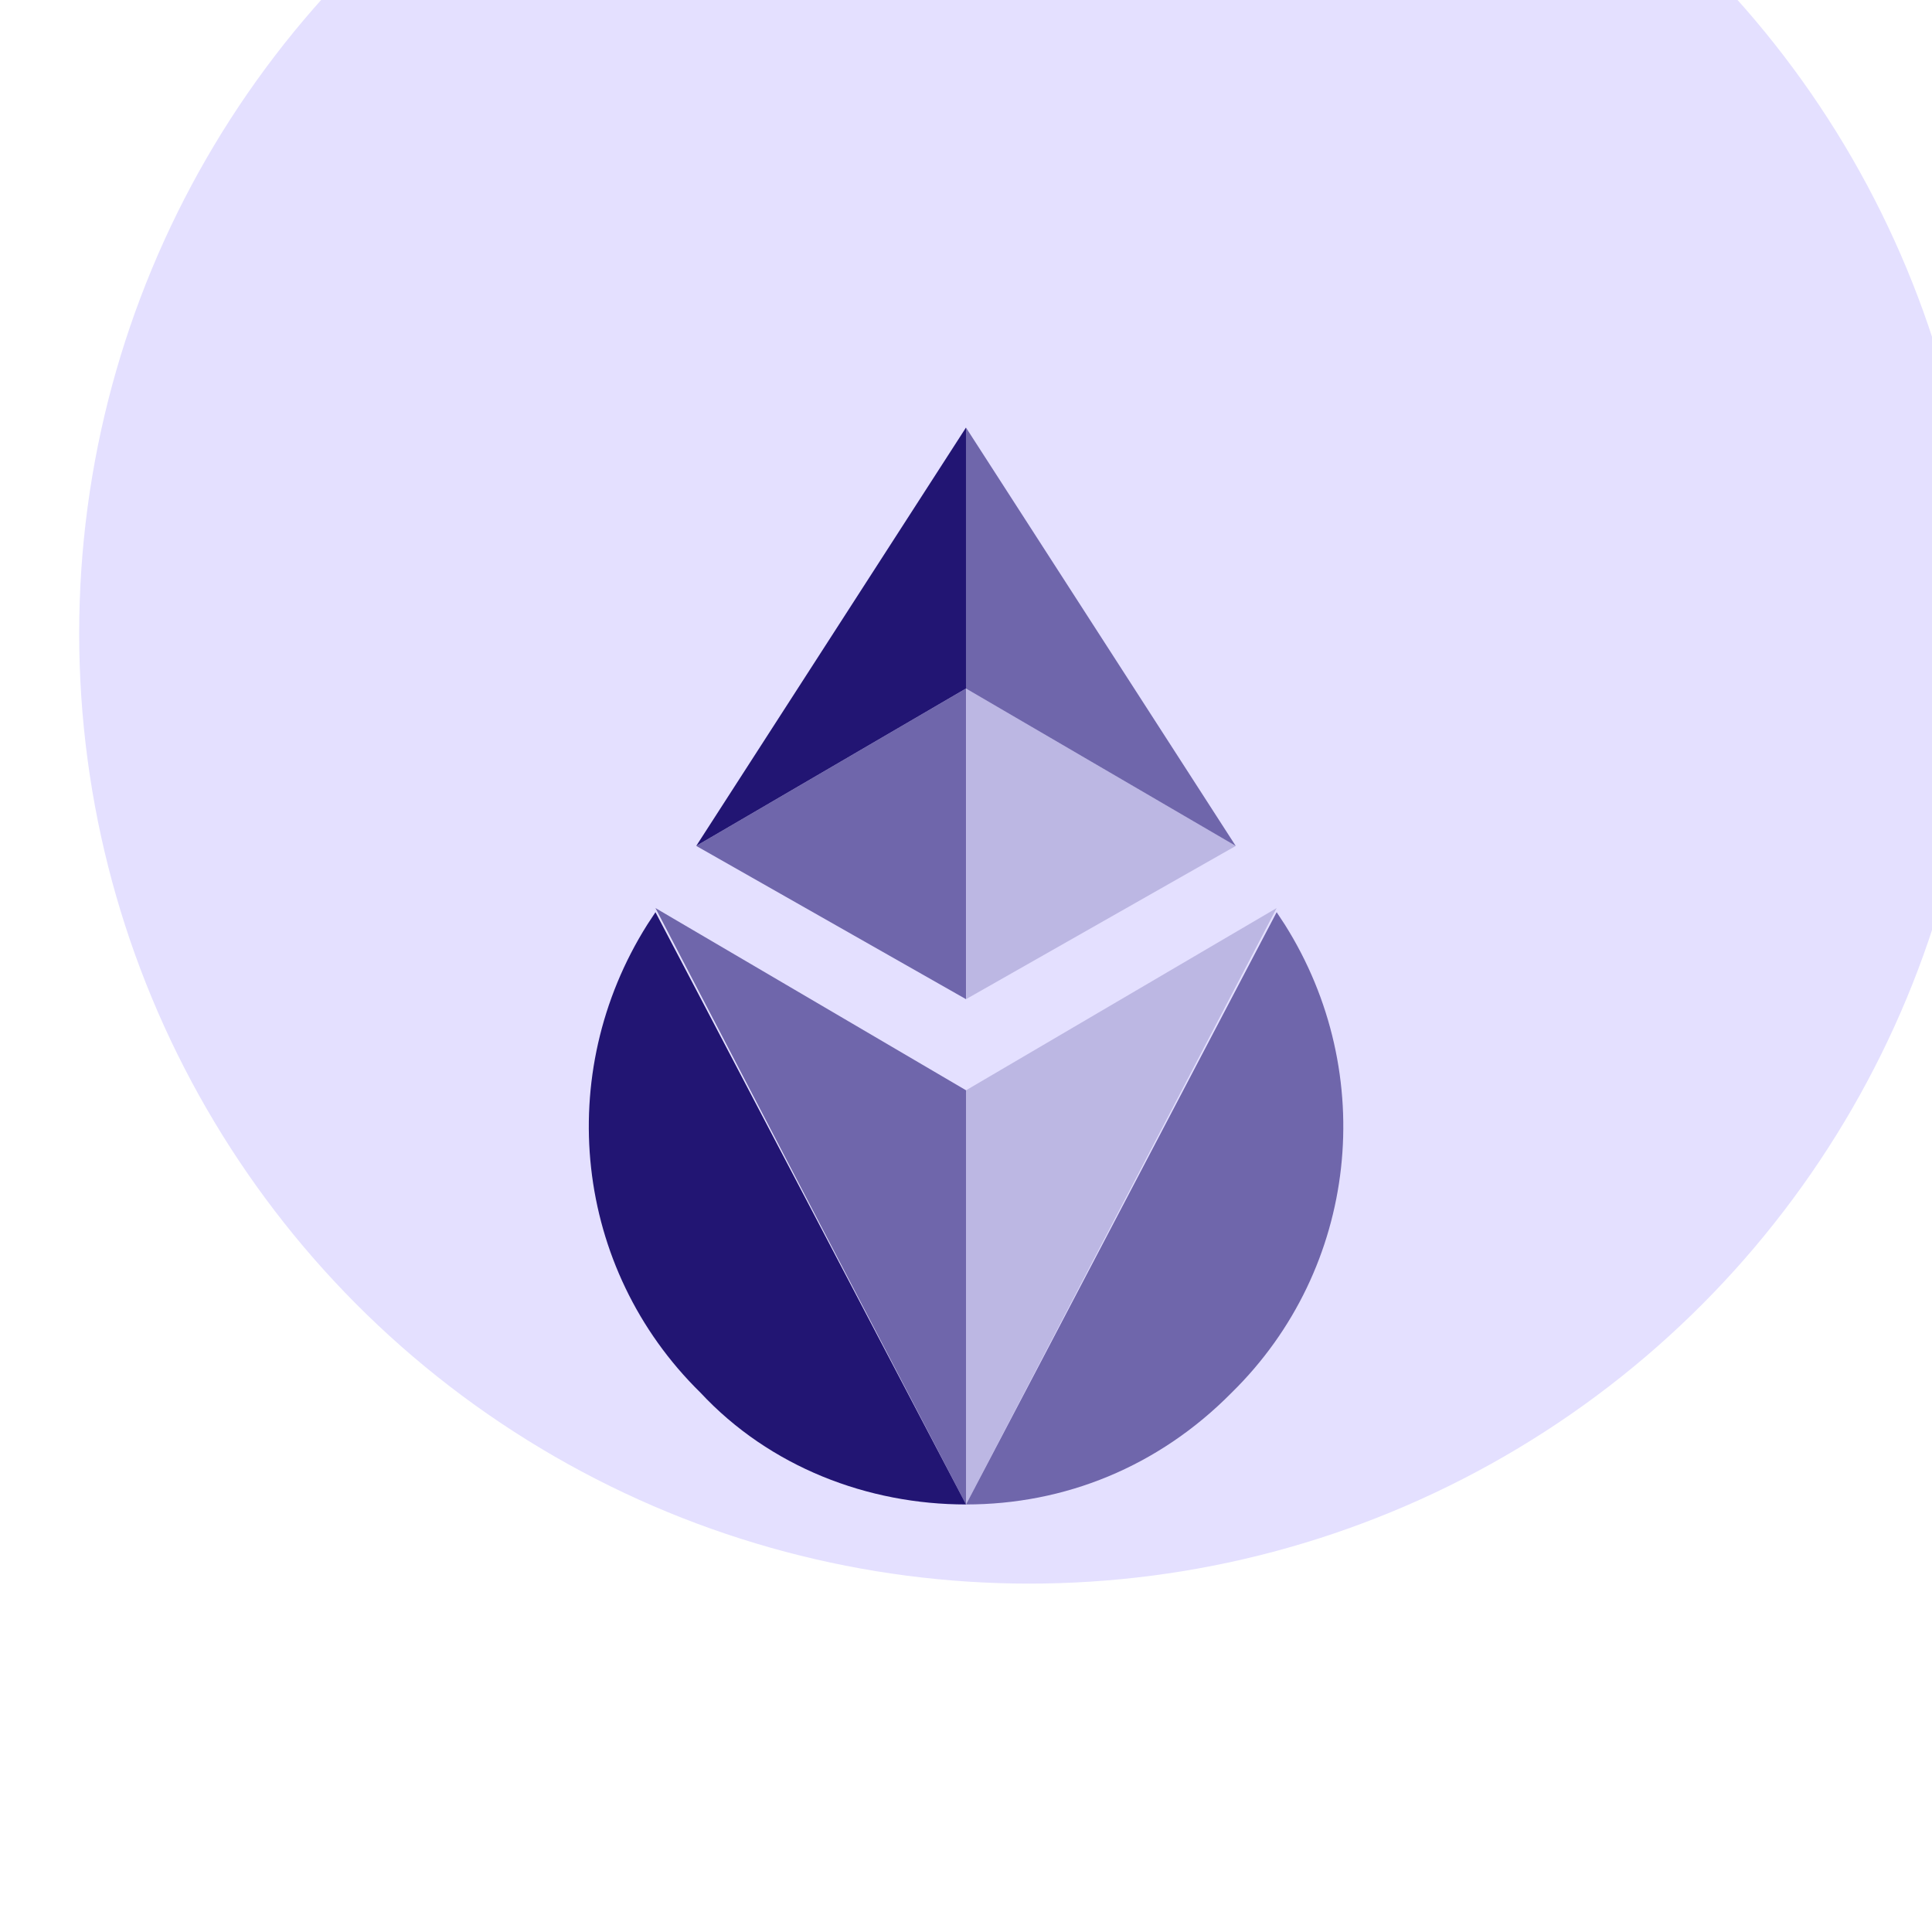<svg width="122" height="122" viewBox="0 0 122 122" fill="none" xmlns="http://www.w3.org/2000/svg">
<g filter="url(#filter0_iif_5661_34673)">
<circle cx="61" cy="61" r="60" fill="#E4E0FF"/>
</g>
<g clip-path="url(#clip0_5661_34673)">
<path d="M41.391 57.602L40.875 58.386C34.939 67.802 36.23 80.094 44.23 87.94C48.617 92.648 54.81 95.002 61.004 95.002C61.004 95.002 61.004 95.002 41.391 57.602Z" fill="#221573"/>
<path opacity="0.6" d="M61.002 68.848L41.389 57.34C61.002 95.002 61.002 95.002 61.002 95.002C61.002 86.894 61.002 77.479 61.002 68.848Z" fill="#221573"/>
<path opacity="0.6" d="M80.617 57.602L81.133 58.386C87.068 67.802 85.778 80.094 77.778 87.94C73.133 92.648 67.198 95.002 61.004 95.002C61.004 95.002 61.004 95.002 80.617 57.602Z" fill="#221573"/>
<path opacity="0.2" d="M61.004 68.848L80.617 57.34C61.004 95.002 61.004 95.002 61.004 95.002C61.004 86.894 61.004 77.479 61.004 68.848Z" fill="#221573"/>
<path opacity="0.2" d="M61.004 43.479V63.094L78.036 53.417L61.004 43.479Z" fill="#221573"/>
<path opacity="0.6" d="M60.999 43.479L43.967 53.417L60.999 63.094V43.479Z" fill="#221573"/>
<path d="M60.999 27L43.967 53.415L60.999 43.477V27Z" fill="#221573"/>
<path opacity="0.6" d="M60.998 43.477L78.03 53.415L60.998 27V43.477Z" fill="#221573"/>
</g>
<defs>
<filter id="filter0_iif_5661_34673" x="0" y="-10" width="125" height="132" filterUnits="userSpaceOnUse" color-interpolation-filters="sRGB">
<feFlood flood-opacity="0" result="BackgroundImageFix"/>
<feBlend mode="normal" in="SourceGraphic" in2="BackgroundImageFix" result="shape"/>
<feColorMatrix in="SourceAlpha" type="matrix" values="0 0 0 0 0 0 0 0 0 0 0 0 0 0 0 0 0 0 127 0" result="hardAlpha"/>
<feMorphology radius="4" operator="dilate" in="SourceAlpha" result="effect1_innerShadow_5661_34673"/>
<feOffset dy="-10"/>
<feGaussianBlur stdDeviation="12"/>
<feComposite in2="hardAlpha" operator="arithmetic" k2="-1" k3="1"/>
<feColorMatrix type="matrix" values="0 0 0 0 0.235 0 0 0 0 0.188 0 0 0 0 0.541 0 0 0 0.3 0"/>
<feBlend mode="normal" in2="shape" result="effect1_innerShadow_5661_34673"/>
<feColorMatrix in="SourceAlpha" type="matrix" values="0 0 0 0 0 0 0 0 0 0 0 0 0 0 0 0 0 0 127 0" result="hardAlpha"/>
<feOffset dx="4" dy="-11"/>
<feGaussianBlur stdDeviation="12"/>
<feComposite in2="hardAlpha" operator="arithmetic" k2="-1" k3="1"/>
<feColorMatrix type="matrix" values="0 0 0 0 0.694 0 0 0 0 0.55 0 0 0 0 1 0 0 0 0.4 0"/>
<feBlend mode="normal" in2="effect1_innerShadow_5661_34673" result="effect2_innerShadow_5661_34673"/>
<feGaussianBlur stdDeviation="0.5" result="effect3_foregroundBlur_5661_34673"/>
</filter>
<clipPath id="clip0_5661_34673">
<rect width="48" height="68" fill="white" transform="translate(37 27)"/>
</clipPath>
</defs>
</svg>
